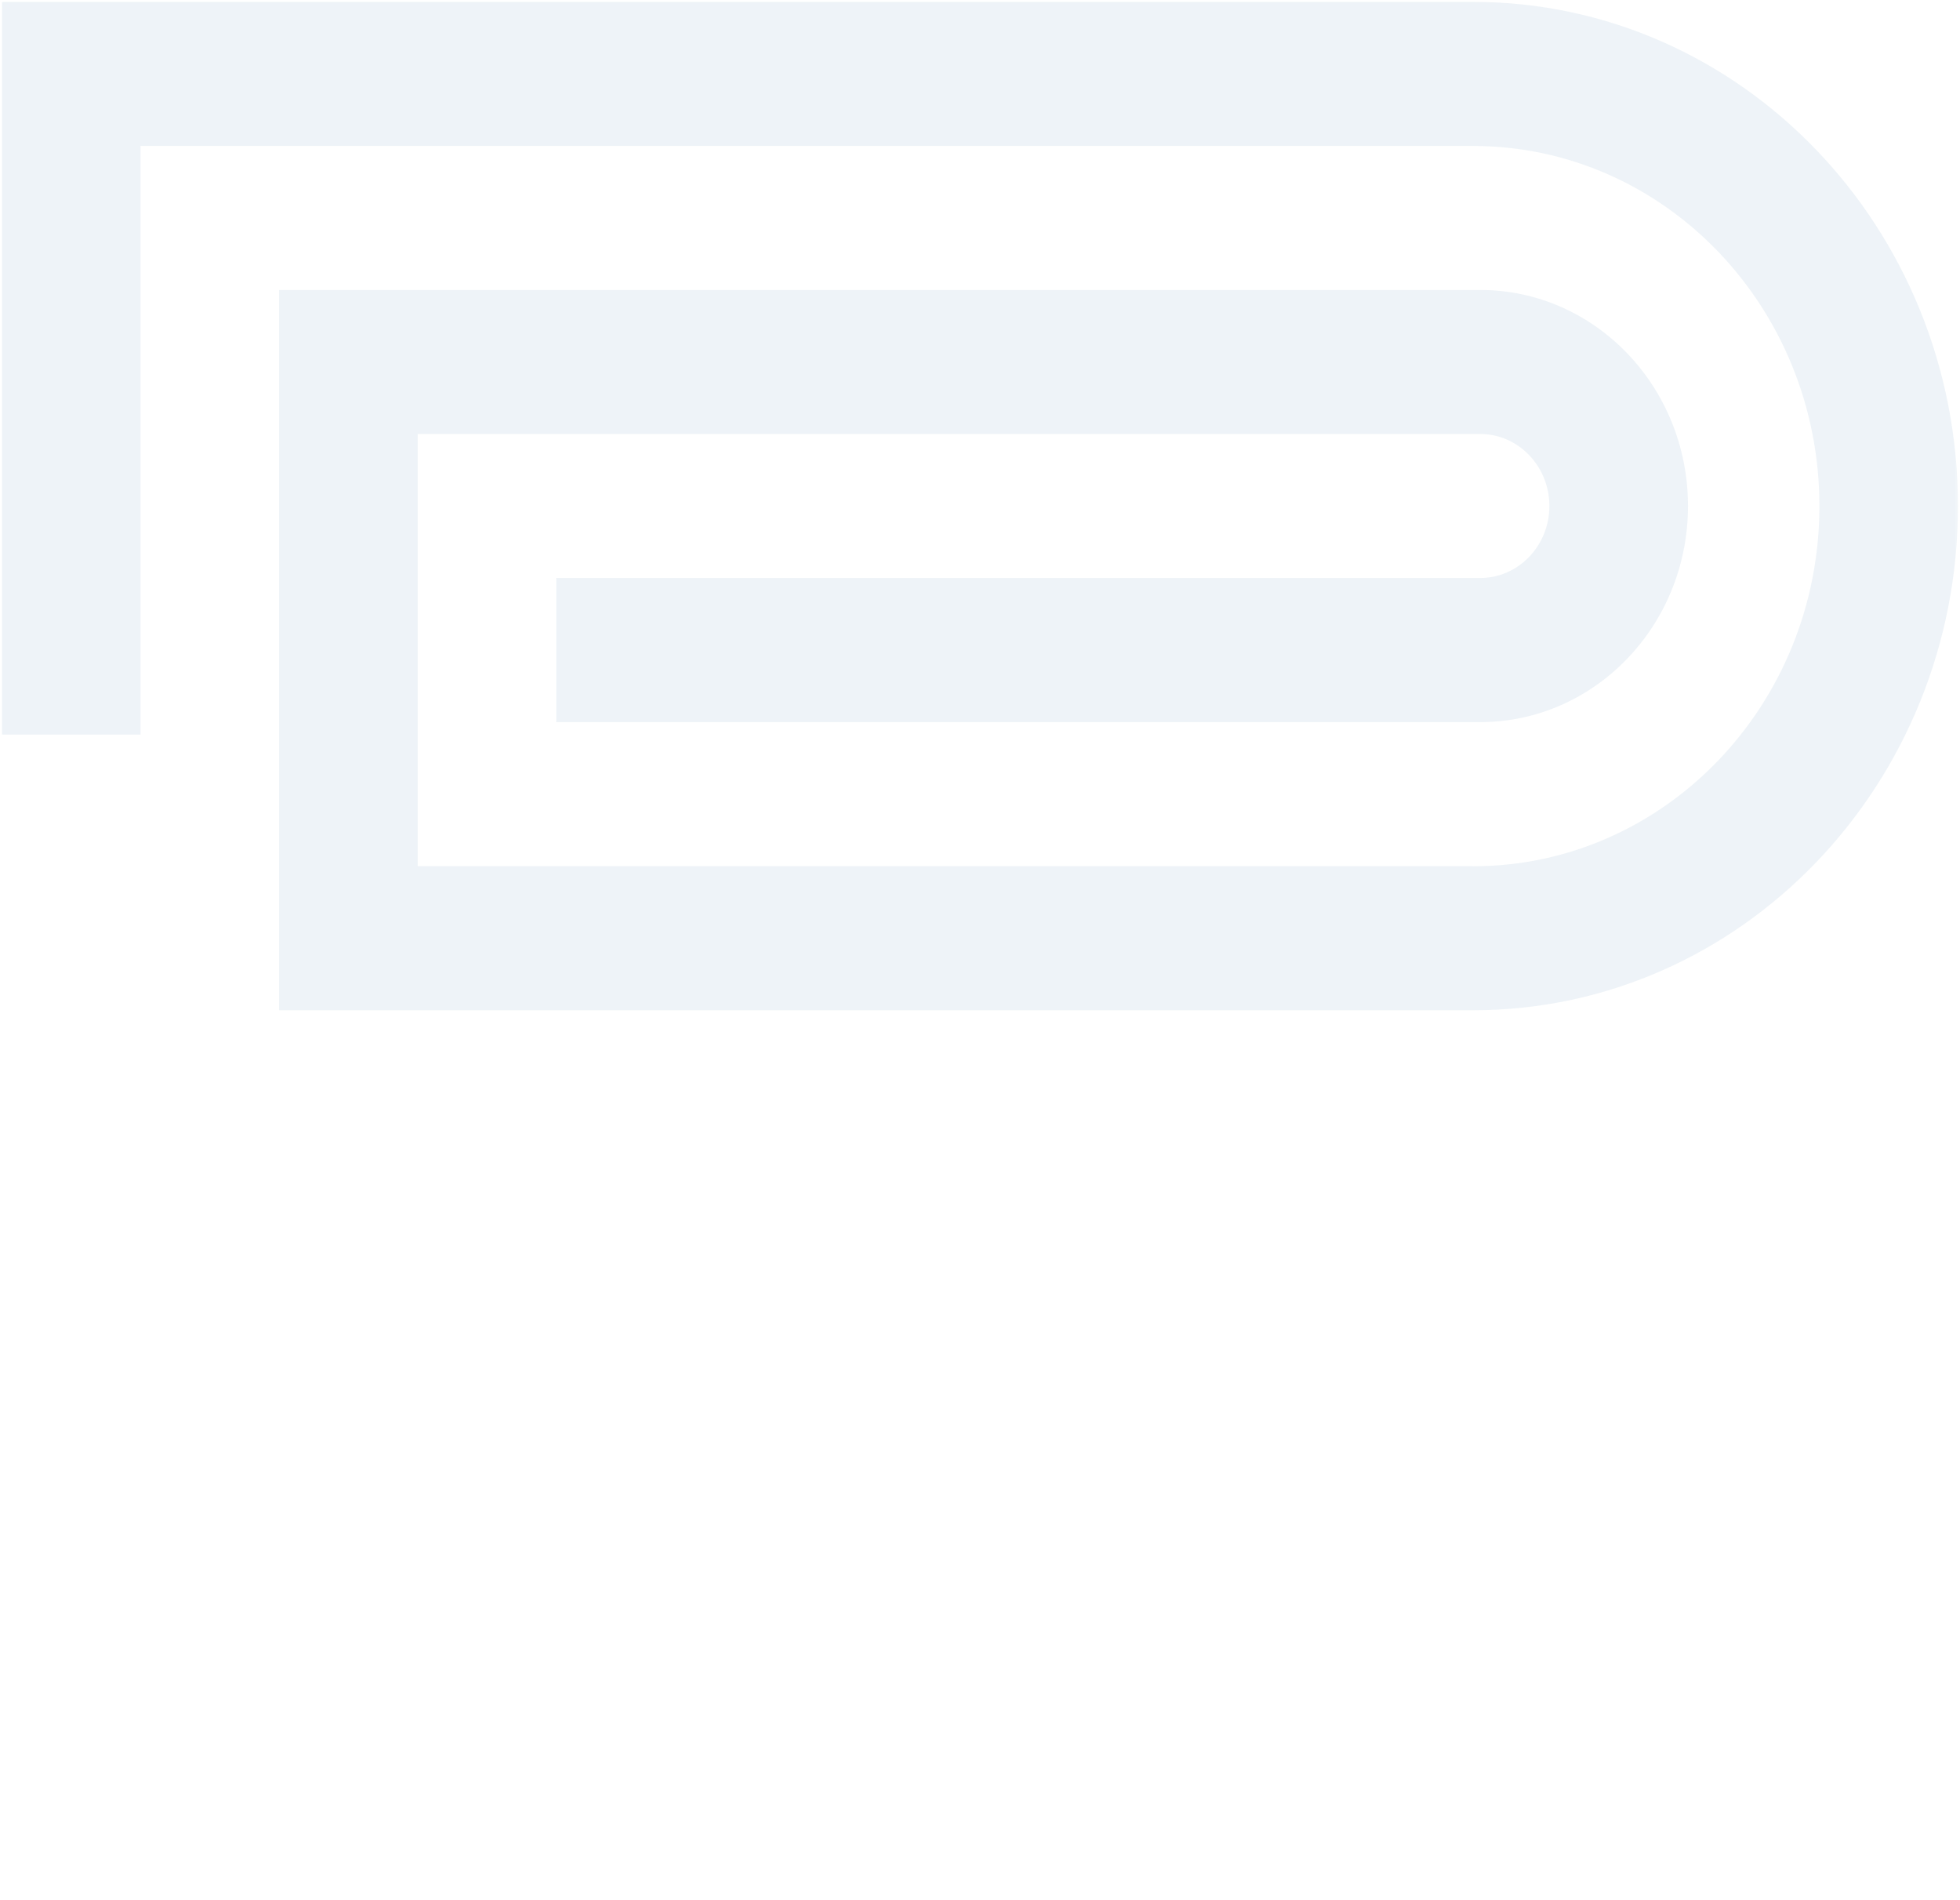 <?xml version="1.0" encoding="UTF-8"?> <svg xmlns="http://www.w3.org/2000/svg" viewBox="0 0 352.5 341.669" fill="none"><g opacity="0.07" clip-path="url(#clip0_2029_3968)"><mask id="mask0_2029_3968" style="mask-type:luminance" maskUnits="userSpaceOnUse" x="0" y="0" width="2421" height="1844"><path d="M352.5 0H0V268.456H352.5V0Z" fill="white"></path></mask><g mask="url(#mask0_2029_3968)"><path fill-rule="evenodd" clip-rule="evenodd" d="M264.911 155.748H75.121V78.039H266.204C273.082 78.039 278.653 83.839 278.653 90.989C278.653 98.139 273.073 103.931 266.204 103.931H100.04V129.848H266.204C286.85 129.839 303.58 112.44 303.58 90.989C303.58 69.538 286.85 52.139 266.204 52.139H50.202V181.656H264.911C313.083 181.656 352.135 141.067 352.135 90.997C352.135 40.928 313.083 0.339 264.911 0.339H0.357V132.093H25.276V26.247H264.911C299.325 26.247 327.215 55.237 327.215 91.006C327.215 126.775 299.325 155.765 264.911 155.765V155.748Z" fill="#024D90"></path></g></g><defs><clipPath id="clip0_2029_3968"><rect width="88.111" height="49.747" fill="white" transform="scale(4.001)"></rect></clipPath></defs></svg> 